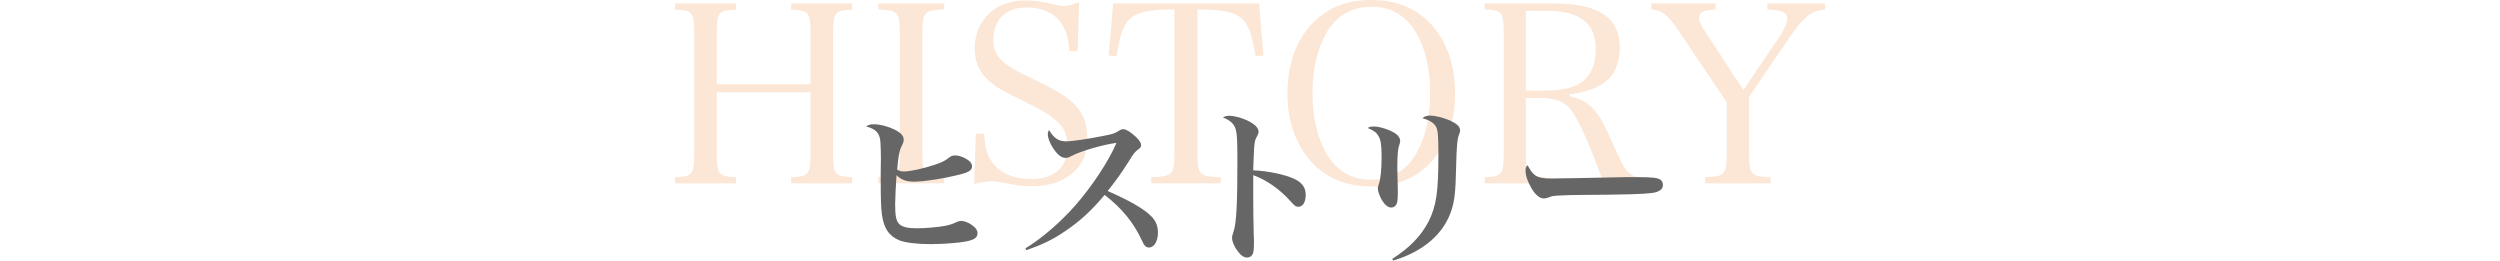 <?xml version="1.0" encoding="UTF-8"?><svg id="_レイヤー_2" xmlns="http://www.w3.org/2000/svg" viewBox="0 0 684.44 71.33"><defs><style>.cls-1{fill:none;}.cls-2{fill:#fce6d5;}.cls-3{fill:#666;}</style></defs><g id="_レイヤー_1-2"><path class="cls-2" d="m196.23,41.56c0,6.25.41,6.79,5.3,6.93v1.7h-16.7v-1.7c4.82-.14,5.23-.61,5.23-6.93V9.57c0-6.31-.34-6.72-5.23-6.93V.95h16.7v1.7c-4.96.2-5.3.61-5.3,6.93v13.51h25.67v-13.51c0-6.31-.34-6.72-5.3-6.93V.95h16.7v1.7c-4.89.2-5.23.61-5.23,6.93v31.98c0,6.25.41,6.79,5.23,6.93v1.7h-16.7v-1.7c4.89-.14,5.3-.68,5.3-6.93v-16.3h-25.67v16.3Z"/><path class="cls-2" d="m240.44,48.48c5.5-.14,5.91-.68,5.91-6.93V9.57c0-6.31-.41-6.72-5.91-6.99V.95h18.06v1.63c-5.57.27-5.98.68-5.98,6.99v31.98c0,6.25.48,6.79,5.98,6.93v1.7h-18.06v-1.7Z"/><path class="cls-2" d="m267.19,36.6h2.24c.27,4.21.95,6.38,2.78,8.56,2.17,2.51,5.7,3.87,10.19,3.87,6.18,0,9.85-3.26,9.85-8.83s-2.51-7.95-12.63-12.83c-5.77-2.78-7.88-4.07-9.78-6.11-1.97-2.1-2.99-4.75-2.99-8.01,0-4.01,1.49-7.4,4.28-9.85,2.58-2.24,5.64-3.26,9.71-3.26,2.58,0,3.73.14,8.01,1.15,1.02.2,1.83.34,2.51.34,1.02,0,2.24-.34,4.07-1.02l-.41,13.38h-2.24c-.27-3.33-.81-5.3-1.9-7.13-1.9-3.12-5.36-4.82-9.78-4.82-3.26,0-5.57.95-7.2,2.85-1.22,1.56-1.97,3.67-1.97,5.91,0,4.48,2.17,6.72,10.25,10.52,8.49,4.01,11.68,6.25,13.58,9.23,1.36,2.11,1.9,4.35,1.9,7.47,0,4.01-1.29,7.06-3.87,9.23-2.85,2.51-6.59,3.73-11.07,3.73-2.65,0-4.35-.2-9.1-1.15-.81-.14-1.56-.2-2.24-.2-1.09,0-2.31.2-4.69.68l.48-13.72Z"/><path class="cls-2" d="m327.83,41.56c0,4.01.27,5.3,1.22,6.04.68.61,2.44.88,5.16.88v1.7h-19.01v-1.7c2.92,0,4.55-.34,5.23-1.02.88-.75,1.09-2.1,1.09-5.91V2.58c-12.15.14-14.12,1.7-15.82,12.77l-2.17-.14,1.22-14.26h39.93l1.22,14.26-2.17.14c-1.77-11.07-3.67-12.63-15.89-12.77v38.98Z"/><path class="cls-2" d="m358.11,7.74c4.07-5.09,9.98-7.74,17.31-7.74s13.17,2.58,17.31,7.74c3.73,4.75,5.64,10.66,5.64,17.79s-1.9,13.1-5.64,17.72c-4.21,5.23-9.91,7.81-17.31,7.81s-13.31-2.72-17.31-7.81c-3.73-4.75-5.64-10.66-5.64-17.72s1.83-12.97,5.64-17.79Zm4.89,34.09c2.72,4.82,6.99,7.4,12.43,7.4s9.71-2.58,12.43-7.4c2.44-4.41,3.67-9.71,3.67-16.3s-1.22-11.88-3.67-16.3c-2.72-4.89-6.99-7.4-12.43-7.4s-9.71,2.58-12.43,7.4c-2.44,4.48-3.67,9.85-3.67,16.3s1.22,11.75,3.67,16.3Z"/><path class="cls-2" d="m417.73,41.56c0,6.25.41,6.79,5.3,6.93v1.7h-16.57v-1.7c4.82-.14,5.23-.68,5.23-6.93V9.57c0-6.31-.34-6.79-5.23-6.99V.95h18.81c12.43,0,18.2,3.87,18.2,12.15,0,2.92-.88,5.77-2.31,7.67-2.04,2.65-6.31,4.48-11.41,5.02v.61c2.31.47,3.87,1.15,5.43,2.44,2.1,1.83,3.4,3.87,5.64,8.89,3.33,7.54,3.87,8.49,5.23,9.64,1.02.88,1.97,1.22,3.6,1.29v1.49h-10.59c-2.65-7.4-5.5-14.26-7.4-17.59-1.63-2.92-2.92-4.28-4.96-4.96-1.43-.54-3.12-.81-4.82-.81h-4.14v14.73Zm5.64-16.77c4.07,0,7.4-.75,9.37-2.1,2.72-1.83,4.14-4.96,4.14-9.1,0-7.13-4.21-10.59-12.9-10.59h-6.25v21.8h5.64Z"/><path class="cls-2" d="m478.85,41.56c0,6.32.48,6.79,5.91,6.93v1.7h-17.93v-1.7c5.43-.14,5.91-.68,5.91-6.93v-13.58l-13.04-19.35c-3.12-4.62-4.55-5.77-7.6-6.04V.95h17.59v1.63c-3.26.14-4.55.82-4.55,2.31,0,1.02.41,1.83,2.24,4.62l9.91,15.14,9.71-14.33c1.43-2.11,2.31-4.07,2.31-5.23,0-1.63-1.43-2.31-5.43-2.51V.95h15.75v1.63c-3.6.34-5.84,2.04-9.37,7.2l-11.41,16.7v15.07Z"/><path class="cls-3" d="m239.36,34.03c1.6,0,3.71.55,5.49,1.42,1.78.87,2.56,1.74,2.56,2.75,0,.55-.05.78-.64,1.97-.55,1.05-.87,2.93-1.14,6.27.64.41,1.1.5,1.92.5,1.6,0,5.22-.78,8.05-1.74,2.29-.73,3.11-1.14,4.48-2.24.32-.23.87-.41,1.42-.41.87,0,1.92.32,2.88.87,1.19.64,1.74,1.33,1.74,2.1,0,1.01-.78,1.56-2.79,2.11-4.48,1.19-10.34,2.1-13.13,2.1-2.06,0-3.48-.5-4.76-1.78-.18,2.79-.37,6.63-.37,7.96,0,3.2.27,4.53,1.1,5.4.82.82,2.29,1.19,4.94,1.19,2.15,0,5.9-.32,7.73-.69,1.1-.23,1.6-.37,2.75-.87.78-.37,1.14-.46,1.6-.46.69,0,1.83.41,2.65.96,1.24.82,1.78,1.56,1.78,2.38,0,1.01-.59,1.6-2.01,2.01-1.74.55-6.68,1.01-10.85,1.01-3.75,0-6.96-.41-8.56-1.05-2.84-1.19-4.26-3.29-4.76-7.14-.23-1.65-.32-3.98-.32-9.47v-2.11c.05-2.1.05-3.16.05-3.62,0-1.42-.05-3.75-.14-4.67-.18-2.33-1.24-3.48-3.94-4.17.82-.5,1.24-.59,2.24-.59Z"/><path class="cls-3" d="m280.73,67.99c4.3-2.56,9.56-7.09,13.59-11.67,4.67-5.31,9.24-12.26,11.35-17.21-3.57.46-9.79,2.24-12.26,3.57-.92.46-1.19.55-1.74.55-1.05,0-2.1-.82-3.29-2.56-.96-1.46-1.51-2.84-1.51-3.94,0-.46.05-.64.32-1.14,1.37,2.29,2.61,3.11,4.8,3.11,1.42,0,5.81-.64,9.93-1.46,3.02-.59,3.29-.73,4.44-1.46.5-.32.78-.41,1.24-.41.69,0,2.01.82,3.34,2.06,1.01.96,1.46,1.65,1.46,2.29,0,.46-.18.78-.73,1.14-1.01.78-1.28,1.1-2.65,3.34-2.24,3.52-3.25,4.9-5.77,8.1,5.99,2.61,9.79,4.8,11.85,6.82,1.33,1.28,1.92,2.75,1.92,4.58,0,2.33-1.05,4.07-2.47,4.07-.78,0-1.33-.55-1.88-1.83-2.24-4.9-5.45-8.88-10.25-12.58-3.71,4.44-6.86,7.28-10.94,10.02-3.34,2.24-5.86,3.48-10.48,5.12l-.27-.5Z"/><path class="cls-3" d="m336.56,31.7c1.37,0,3.39.55,5.03,1.33,2.01,1.01,2.97,1.97,2.97,3.02,0,.41-.09.64-.41,1.24-.55,1.01-.64,1.37-.78,3.02-.09.92-.18,3.89-.27,6.32,4.12.18,8.37,1.1,11.03,2.24,2.33,1.05,3.34,2.42,3.34,4.48s-.82,3.25-2.01,3.25c-.69,0-.96-.18-2.15-1.51-2.93-3.25-6.45-5.77-10.2-7.14v7.18q0,3.84.14,9.29c.05.78.05,1.42.05,2.2,0,1.51-.09,2.24-.27,2.75-.27.73-.87,1.14-1.6,1.14-.82,0-1.65-.5-2.47-1.6-.96-1.19-1.65-2.75-1.65-3.71,0-.55.05-.73.41-1.83.78-2.24,1.05-7.55,1.05-19.27,0-6.59-.14-8.33-.82-9.56-.5-.96-1.56-1.79-3.16-2.38.69-.37,1.05-.46,1.78-.46Z"/><path class="cls-3" d="m376.14,34.63c1.74,0,4.67,1.01,6.09,2.06.73.55,1.1,1.24,1.1,1.88v.09c-.05.41-.05.46-.41,1.6-.23.78-.37,2.84-.37,5.67,0,.73.05,2.1.09,4.07.05,1.1.05,2.2.05,2.7,0,1.42-.05,1.83-.14,2.47-.18,1.05-.82,1.65-1.69,1.65-.82,0-1.74-.73-2.52-2.01-.64-1.1-1.14-2.52-1.14-3.25q0-.37.27-1.14c.5-1.28.78-4.07.78-7.41s-.23-4.8-.87-5.77c-.59-1.01-1.14-1.42-2.93-2.2.64-.37.87-.41,1.69-.41Zm5.03,36.24c4.8-3.07,7.87-6.27,9.93-10.21,2.15-4.3,2.7-8.05,2.7-18.53,0-5.17-.14-6.73-.78-7.64-.55-.92-1.83-1.65-3.62-2.15.73-.55,1.19-.69,2.1-.69,1.46,0,3.66.55,5.45,1.33,1.97.92,2.79,1.69,2.79,2.75,0,.37-.05.46-.32,1.19-.46,1.14-.64,3.11-.78,9.11-.14,6.54-.41,8.7-1.19,11.3-2.06,6.59-7.64,11.49-16.02,14l-.27-.46Z"/><path class="cls-3" d="m420.16,47.9c1.01.73,2.06.96,4.58.96,1.83,0,10.2-.14,18.12-.32.78-.05,3.75-.05,5.13-.05,4.58,0,5.99.18,6.73.82.37.32.55.82.55,1.37,0,1.14-1.01,1.88-2.97,2.15-2.56.32-6.59.46-20.41.55-2.1,0-2.33.05-5.67.18-1.1.09-1.33.14-2.01.41s-1.14.37-1.56.37c-1.1,0-2.33-1.01-3.39-2.84-1.05-1.83-1.6-3.43-1.6-4.76,0-.78.05-.92.55-1.51.96,1.69,1.24,2.1,1.97,2.65Z"/><rect class="cls-1" y="1.14" width="684.44" height="69.37"/></g></svg>